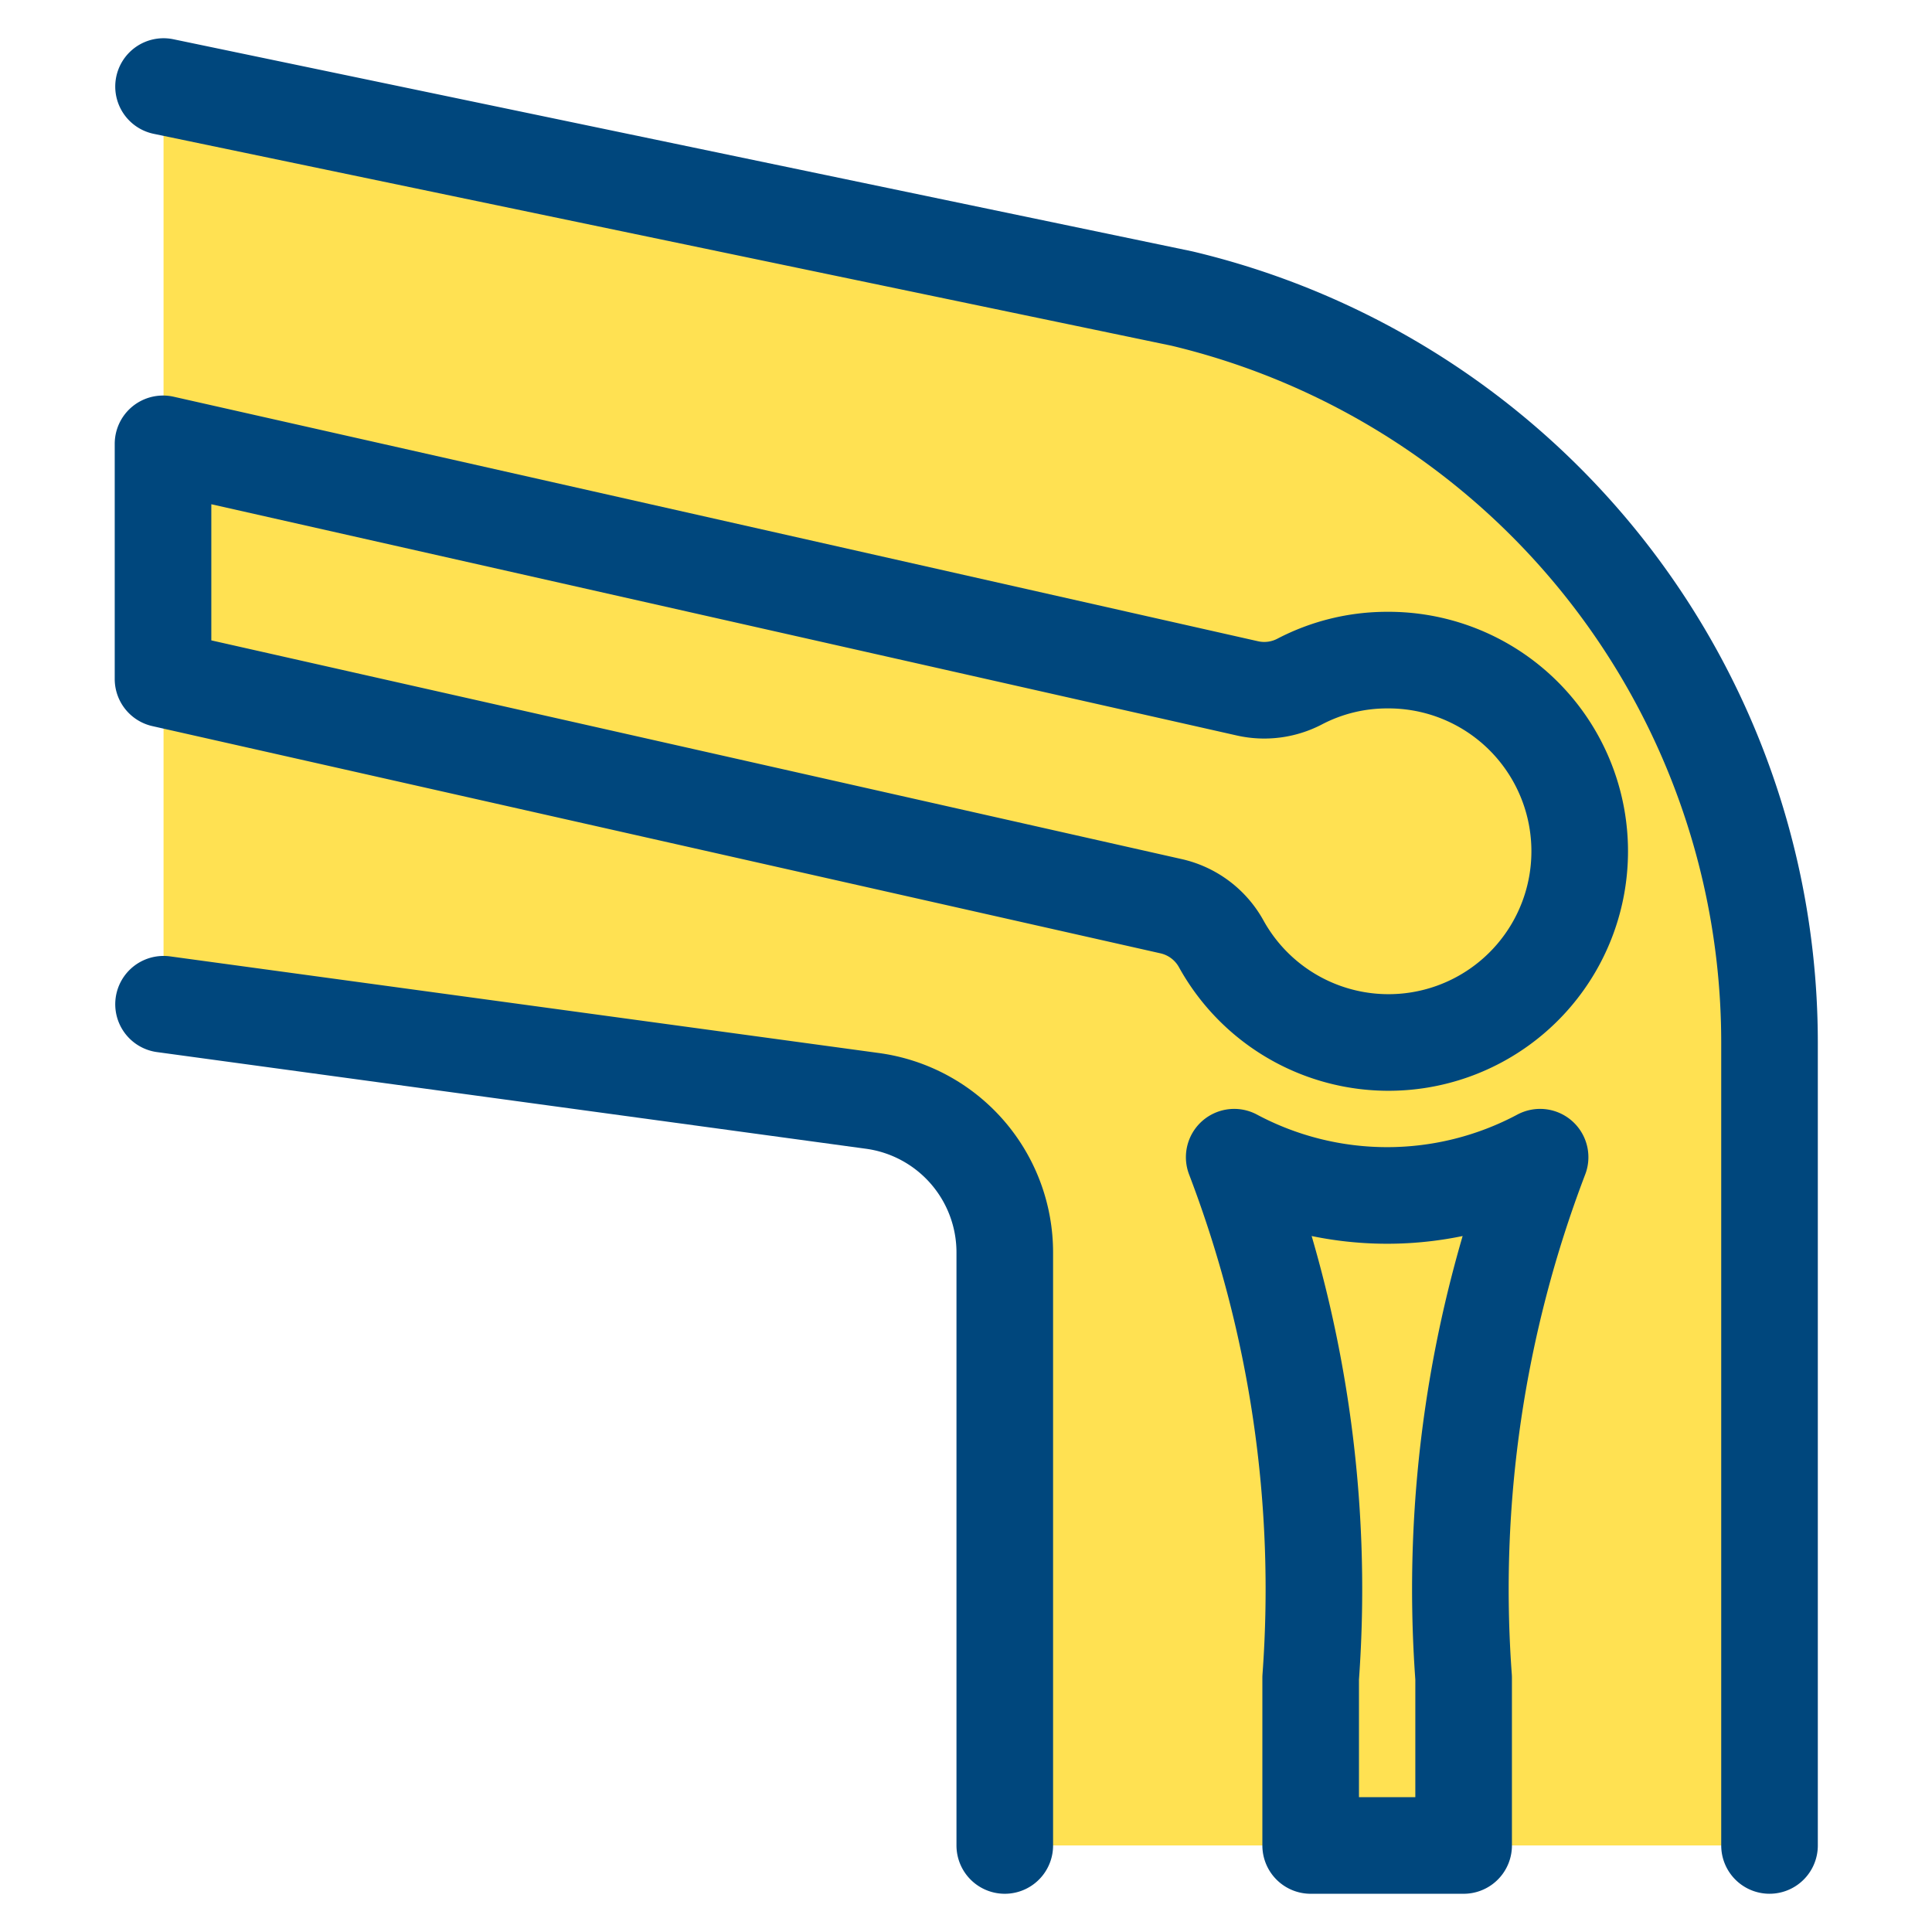 <svg xmlns="http://www.w3.org/2000/svg" viewBox="-2.5 -2.5 100 100" id="Medical-Specialty-Knee-1--Streamline-Ultimate.svg" height="100" width="100"><desc>Medical Specialty Knee 1 Streamline Icon: https://streamlinehq.com</desc><defs></defs><title>medical-specialty-knee-1</title><path d="m5.965 49.479 36.694 5.003a7.917 7.917 0 0 1 6.848 7.845V93.021h39.583V51.458a39.583 39.583 0 0 0 -30.416 -38.507L5.965 1.979Z" fill="#ffe15200" stroke-width="5"></path><path d="M77.215 57.396a16.815 16.815 0 0 1 -15.833 0 62.664 62.664 0 0 1 3.958 26.948V93.021h7.917v-8.677a62.664 62.664 0 0 1 3.958 -26.948Z" fill="#ffe152" stroke-width="5"></path><path d="m5.965 1.979 52.709 10.973A39.583 39.583 0 0 1 89.09 51.458v41.562" stroke="#00477d" stroke-linecap="round" stroke-linejoin="round" fill="none" stroke-width="5"></path><path d="m5.965 49.479 36.694 5.003a7.917 7.917 0 0 1 6.848 7.845V93.021" stroke="#00477d" stroke-linecap="round" stroke-linejoin="round" fill="none" stroke-width="5"></path><path d="M77.215 57.396a16.815 16.815 0 0 1 -15.833 0 62.664 62.664 0 0 1 3.958 26.948V93.021h7.917v-8.677a62.664 62.664 0 0 1 3.958 -26.948Z" fill="#ffe152" stroke="#00477d" stroke-linecap="round" stroke-linejoin="round" stroke-width="5"></path><path d="M69.299 31.667a9.765 9.765 0 0 0 -4.532 1.112 3.958 3.958 0 0 1 -2.696 0.352L5.938 20.473l0 12.172 52.175 11.76a3.958 3.958 0 0 1 2.597 1.948A9.896 9.896 0 1 0 69.299 31.667Z" fill="#ffe152" stroke="#00477d" stroke-linecap="round" stroke-linejoin="round" stroke-width="5"></path></svg>